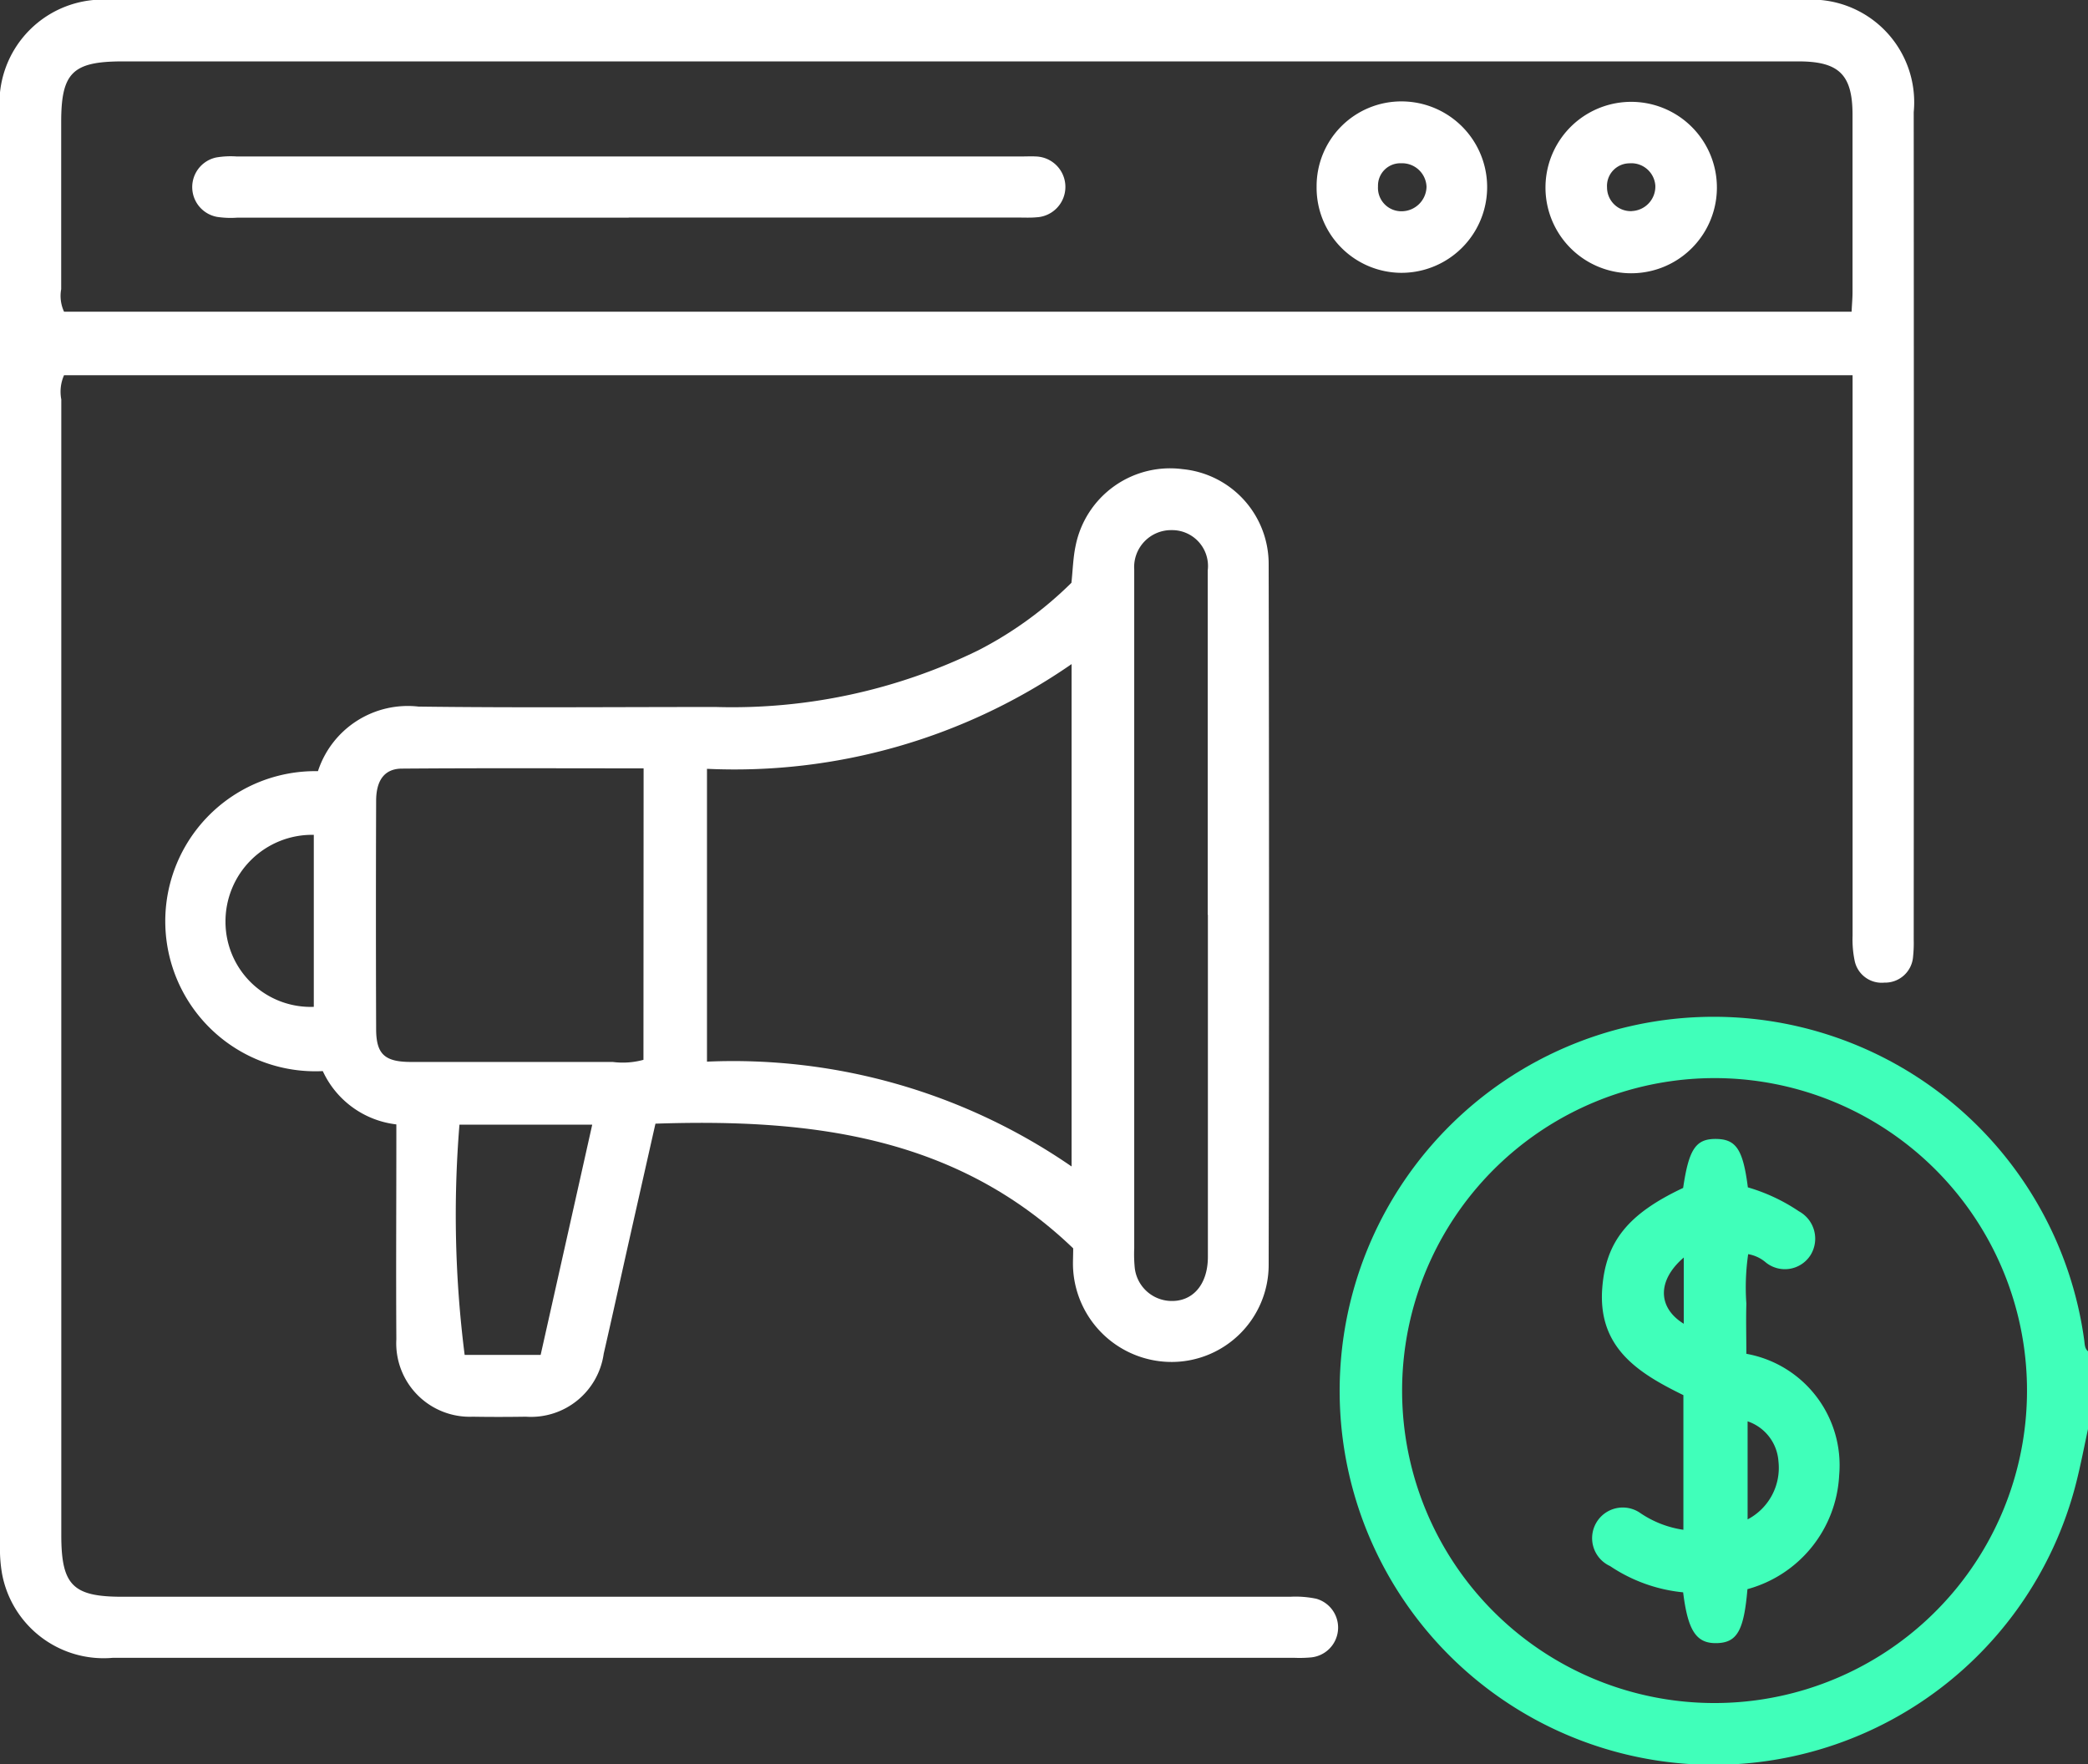 <svg id="Paid_Ads" data-name="Paid Ads" xmlns="http://www.w3.org/2000/svg" xmlns:xlink="http://www.w3.org/1999/xlink" width="40.196" height="33.958" viewBox="0 0 40.196 33.958">
  <rect x="0" y="0" width="40.196" height="33.958" fill="#333333" stroke="none"/>
  <defs>
    <clipPath id="clip-path">
      <rect id="Rectangle_5670" data-name="Rectangle 5670" width="40.196" height="33.958" fill="none"/>
    </clipPath>
  </defs>
  <g id="Group_10115" data-name="Group 10115" clip-path="url(#clip-path)">
    <path id="Path_9455" data-name="Path 9455" d="M50.074,35c-.074.343-.14.688-.226,1.029A7.2,7.2,0,1,1,50,33.292c.011.077.007.158.073.216ZM42.9,40.279a6.015,6.015,0,1,0-6.031-5.99,6.011,6.011,0,0,0,6.031,5.99" transform="translate(-9.877 -7.495)" fill="#40ffba"/>
    <path id="Path_9456" data-name="Path 9456" d="M35.664,7.223H1.233a.783.783,0,0,0-.053.466q0,10.932,0,21.863c0,.962.221,1.186,1.169,1.186H24.839a1.953,1.953,0,0,1,.5.038.577.577,0,0,1-.093,1.129,2.388,2.388,0,0,1-.314.009q-11.383,0-22.766,0A1.989,1.989,0,0,1,.038,30.287,2.807,2.807,0,0,1,0,29.741Q0,15.963,0,2.186A1.991,1.991,0,0,1,2.161,0Q18.431,0,34.7,0a1.976,1.976,0,0,1,2.141,2.159q.005,7.968,0,15.937a2.382,2.382,0,0,1-.012.313.54.54,0,0,1-.554.507.531.531,0,0,1-.574-.436,2,2,0,0,1-.037-.466q0-5.142,0-10.283ZM35.645,6c.007-.147.018-.261.018-.376q0-1.707,0-3.414c0-.773-.26-1.028-1.041-1.028q-2.865,0-5.73,0H2.363c-.965,0-1.185.216-1.185,1.167,0,1.073,0,2.146,0,3.218A.719.719,0,0,0,1.233,6Z" transform="translate(0 0)" fill="#fff"/>
    <path id="Path_9457" data-name="Path 9457" d="M7.331,18.3a1.819,1.819,0,0,1,1.935-1.243c1.909.025,3.82.007,5.73.008a10.788,10.788,0,0,0,5.047-1.091,7.282,7.282,0,0,0,1.793-1.3c.027-.249.032-.486.081-.714a1.854,1.854,0,0,1,2.058-1.474,1.833,1.833,0,0,1,1.658,1.83q.014,6.751,0,13.5a1.869,1.869,0,0,1-1.851,1.857,1.9,1.9,0,0,1-1.912-1.765c-.01-.129,0-.261,0-.422-2.256-2.166-5.063-2.5-8.042-2.4-.176.781-.351,1.555-.525,2.329-.157.7-.31,1.4-.471,2.1a1.414,1.414,0,0,1-1.5,1.212c-.34.005-.68.006-1.02,0a1.415,1.415,0,0,1-1.472-1.491c-.008-1.3,0-2.591,0-3.886V25.1a1.786,1.786,0,0,1-1.416-1.026A2.889,2.889,0,1,1,7.331,18.3M21.839,25.91V16.239a11.392,11.392,0,0,1-7.019,2.016v5.637a11.476,11.476,0,0,1,7.019,2.018M13.6,18.246c-1.572,0-3.111-.007-4.649.005-.336,0-.5.221-.5.622q-.008,2.195,0,4.389c0,.491.168.636.675.636q1.941,0,3.88,0a1.5,1.5,0,0,0,.591-.041ZM24.46,21.063h0q0-3.314,0-6.627a.691.691,0,0,0-.695-.776.712.712,0,0,0-.72.761c0,.078,0,.156,0,.235q0,6.412,0,12.824a2.712,2.712,0,0,0,.011.391.718.718,0,0,0,.656.626c.444.034.75-.3.751-.845q0-3.295,0-6.588M11.618,29.537c.333-1.484.66-2.943.993-4.432H10.055a21.332,21.332,0,0,0,.1,4.432ZM7.251,19.526a1.667,1.667,0,0,0-1.7,1.687,1.639,1.639,0,0,0,1.7,1.624Z" transform="translate(-1.21 -3.455)" fill="#fff"/>
    <path id="Path_9458" data-name="Path 9458" d="M45.37,38.984c-.068.8-.2,1.031-.594,1.039s-.553-.244-.644-.978a3.052,3.052,0,0,1-1.407-.506.59.59,0,1,1,.589-1.016,1.983,1.983,0,0,0,.823.318V35.249c-.861-.422-1.657-.909-1.561-2.076.072-.879.492-1.413,1.556-1.913.11-.749.244-.947.634-.943s.519.209.612.932a3.507,3.507,0,0,1,.983.461.6.6,0,0,1,.221.847.585.585,0,0,1-.858.138.7.7,0,0,0-.34-.16,4.455,4.455,0,0,0-.035.952c-.009.312,0,.626,0,.966a2.18,2.18,0,0,1,1.787,2.336,2.4,2.4,0,0,1-1.763,2.194m0-1.342a1.12,1.12,0,0,0,.594-1.116.876.876,0,0,0-.594-.772Zm-1.229-3.769V32.6c-.509.436-.51.96,0,1.275" transform="translate(-11.73 -8.392)" fill="#40ffba"/>
    <path id="Path_9459" data-name="Path 9459" d="M13.522,5.341H5.986a1.76,1.76,0,0,1-.391-.015.583.583,0,0,1-.014-1.144,1.668,1.668,0,0,1,.391-.019q7.556,0,15.111,0c.091,0,.184-.005.274,0a.586.586,0,0,1,.014,1.171c-.116.011-.235.005-.353.005h-7.5" transform="translate(-1.417 -1.151)" fill="#fff"/>
    <path id="Path_9460" data-name="Path 9460" d="M41.139,4.355a1.649,1.649,0,1,1,3.3.007,1.649,1.649,0,0,1-3.3-.007m1.661.456a.473.473,0,0,0,.454-.487.463.463,0,0,0-.5-.432.435.435,0,0,0-.43.464.457.457,0,0,0,.479.456" transform="translate(-11.387 -0.748)" fill="#fff"/>
    <path id="Path_9461" data-name="Path 9461" d="M35.047,4.338A1.631,1.631,0,0,1,36.69,2.7,1.647,1.647,0,1,1,36.67,6a1.638,1.638,0,0,1-1.623-1.659m1.637.474a.482.482,0,0,0,.479-.469.47.47,0,0,0-.487-.455.43.43,0,0,0-.447.445.45.45,0,0,0,.455.479" transform="translate(-9.701 -0.748)" fill="#fff"/>
  </g>
</svg>
